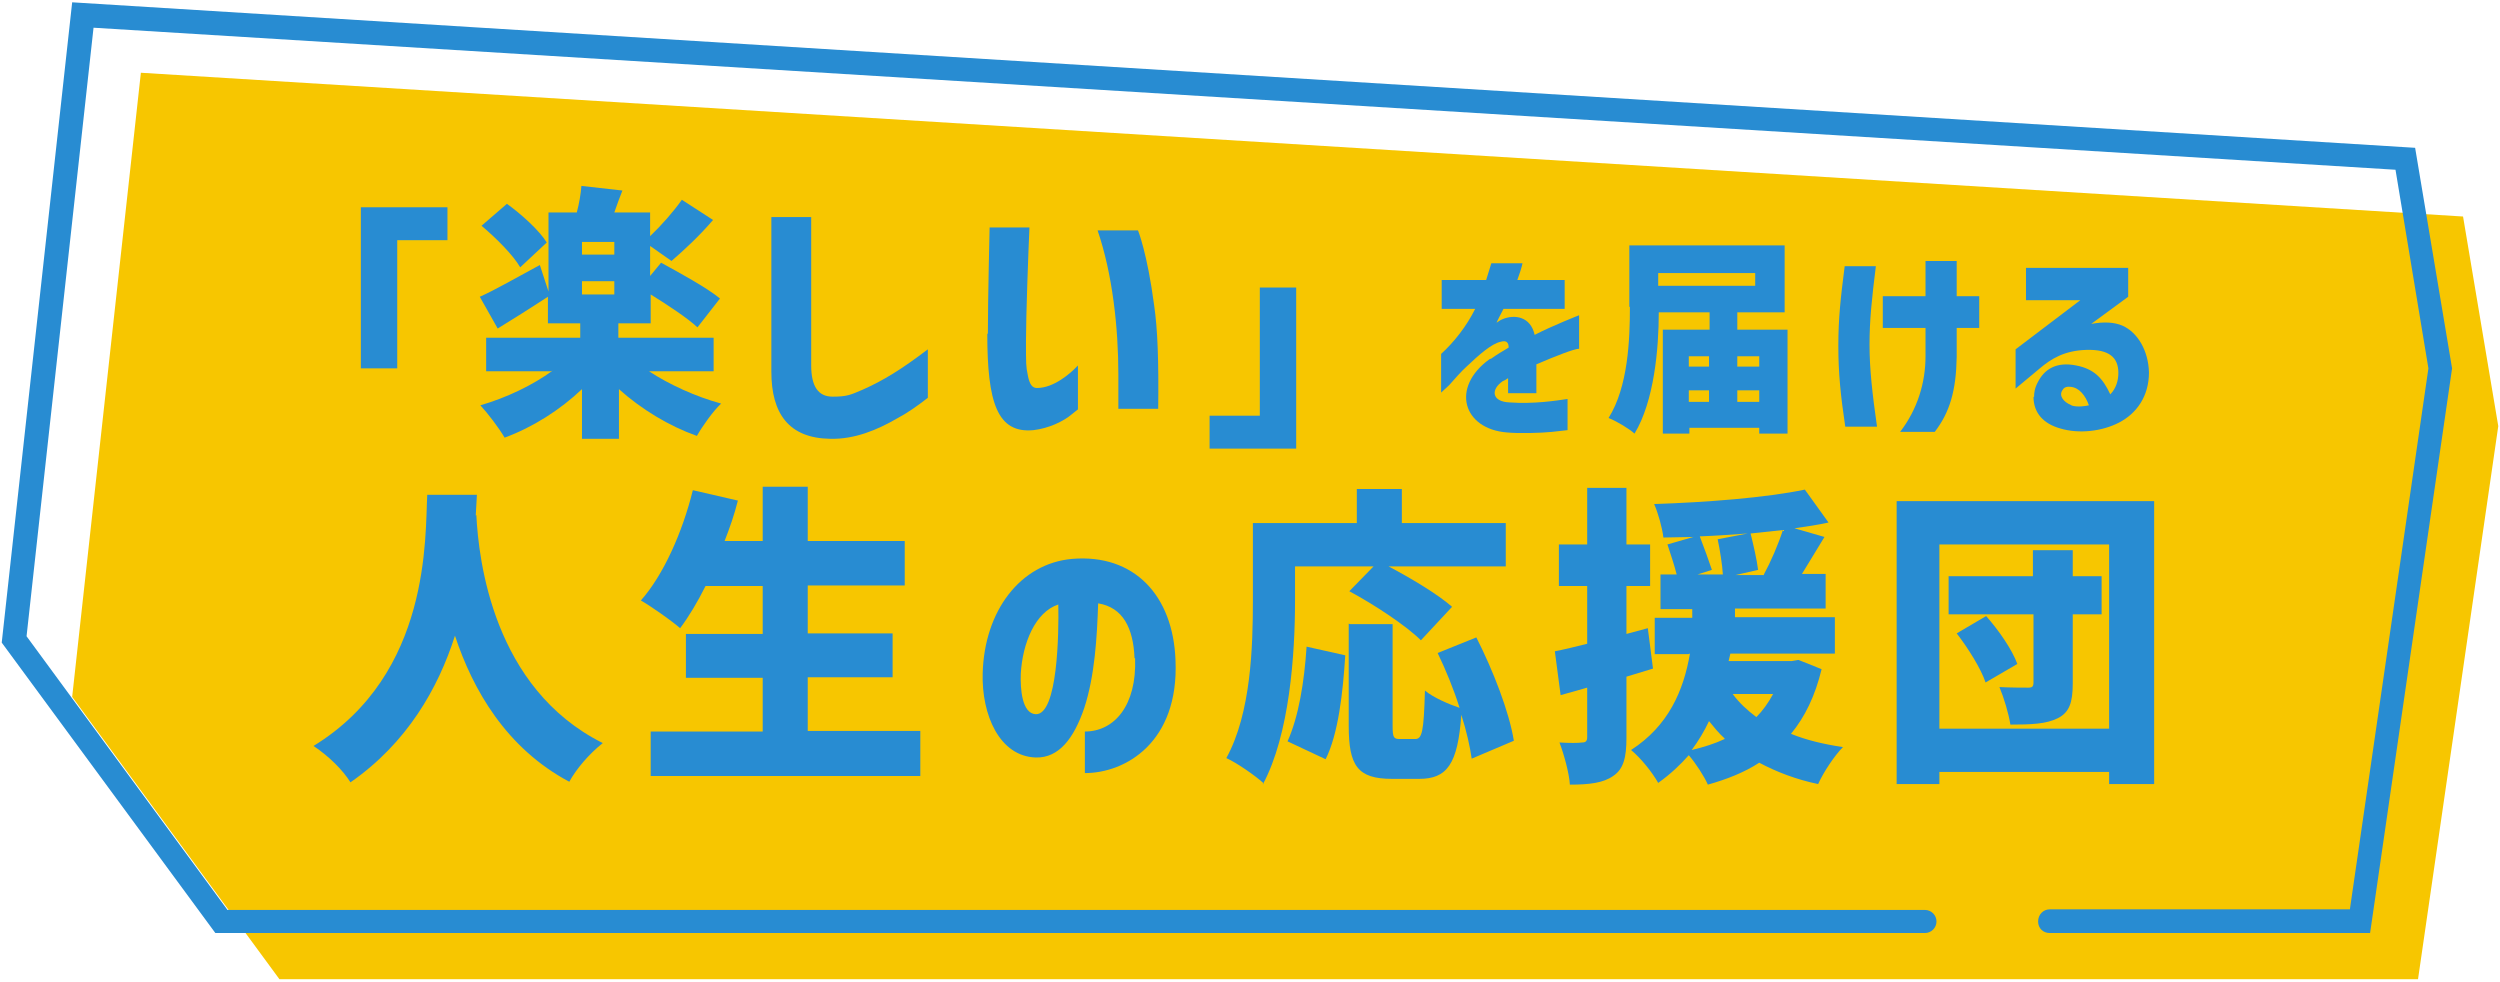 <?xml version="1.0" encoding="UTF-8"?> <svg xmlns="http://www.w3.org/2000/svg" id="_レイヤー_1" data-name="レイヤー_1" version="1.1" viewBox="0 0 433 170"><defs><style> .st0 { fill: #288cd2; } .st1 { fill: #f7c600; } </style></defs><polygon class="st1" points="48.4 169.6 418.8 169.6 432.7 73.8 426.6 37.5 24.4 12.6 12.5 120.7 48.4 169.6"></polygon><path class="st0" d="M410.5,161.6l14.2-97.8-6.4-38.2L12.5.4.3,111.3l37,50.3h296.1c1.1,0,2-.9,2-2s-.9-2-2-2h0s-294,0-294,0L4.6,110.2,16.2,4.8l398.7,24.6,5.7,34.4-13.6,93.7h-52c-1.1,0-2,.9-2,2.1s.9,2,2,2h55.6Z"></path><g><path class="st0" d="M68.8,41.6v22.2h-6.3v-27.9h15v5.7h-8.7Z"></path><path class="st0" d="M95.4,64.3h-11.2v-5.8h16.3v-2.5h-5.6v-4.6c-2.9,1.9-6.1,3.9-8.7,5.5l-3.1-5.5c2.7-1.2,6.5-3.4,10.4-5.5l1.5,4.6v-13.7h4.9c.4-1.5.7-3.2.8-4.6l7.1.8c-.5,1.3-1,2.6-1.4,3.8h6.2v4.1c1.9-1.8,4.1-4.3,5.5-6.3l5.4,3.5c-2.3,2.7-5.1,5.3-7.2,7.1l-3.7-2.6v5.2l1.9-2.3c3.1,1.7,7.9,4.3,10.2,6.2l-3.9,5c-1.7-1.6-5.2-3.9-8.1-5.7v5h-5.6v2.5h16.5v5.8h-11.2c3.5,2.3,8.1,4.4,12.5,5.6-1.4,1.3-3.3,4-4.2,5.6-4.8-1.7-9.6-4.6-13.5-8.1v8.6h-6.4v-8.6c-3.8,3.6-8.5,6.6-13.4,8.4-1-1.7-2.9-4.2-4.2-5.6,4.5-1.3,9.1-3.5,12.5-6ZM83.4,39.1l4.4-3.8c2.5,1.8,5.6,4.6,6.9,6.7l-4.6,4.3c-1.2-2.1-4.2-5.1-6.7-7.2ZM106.4,44.1v-2.2h-5.6v2.2h5.6ZM106.4,51v-2.3h-5.6v2.3h5.6Z"></path><path class="st0" d="M133.6,64.4v-26.8h6.9v25.7c0,3.6,1.2,5.4,3.7,5.4s3.1-.3,5.2-1.2c3.6-1.6,6.7-3.5,11.3-7v8.4c-1.8,1.4-3.5,2.6-5.2,3.5-3.6,2.1-7.5,3.7-11.7,3.6-7.2-.1-10.2-4.4-10.2-11.6Z"></path><path class="st0" d="M171.1,57.8c0-6,.3-18.4.3-18.4h6.9c-.2,4.4-.6,15.4-.6,19.6s0,4.4.3,5.9c.3,1.7.8,2.3,1.6,2.3,2.9,0,5.8-2.5,7.1-3.9v7.6s-.4.3-1,.8c-1.5,1.3-4.1,2.5-6.7,2.8-6.3.6-8-4.8-8-16.7ZM197.1,39.9s1.6,3.9,2.8,13c.6,4.1.8,9.6.7,17.9h-6.9v-5.9c0-8.1-1-17.4-3.6-25h7.1Z"></path><path class="st0" d="M218.2,72v-22.2h6.3v27.9h-15v-5.7h8.7Z"></path><path class="st0" d="M258.3,62.1c.8-.6,2-1.3,3-1.9,0-.9-.4-1.3-1.4-1-1.5.3-3.7,2.2-5.9,4.3-.9.8-2.2,2.3-3,3.2l-1.4,1.3v-6.7c2.3-2.1,4.4-4.8,5.9-7.8h-5.8v-5h7.7l.9-2.9h5.4c-.2.9-.5,1.8-.9,2.9h8.2v5h-10.6c-.7,1.4-1,1.9-1.2,2.4.2-.1.5-.4,1-.6,2.1-.9,4.9-.5,5.6,2.7,3.1-1.6,7.7-3.4,7.7-3.4v5.8c-.8,0-3.9,1.2-7.4,2.7v5h-4.9v-2.6c-.3.2-.6.4-.9.5-2.2,1.5-1.9,3.6,1.2,3.7,4.1.3,8-.3,10-.6v5.4l-2.7.3c-1.9.2-5.8.3-7.8.1-7.6-.6-9.8-7.8-3-12.7Z"></path><path class="st0" d="M282.2,53.2v-10.7h26.9v11.6h-8.2v3h8.7v18h-4.9v-1h-12.1v1h-4.6v-18h8.1v-3h-8.8c0,6.3-.8,15.4-4.2,21-1-.9-3.2-2.2-4.5-2.7,3.4-5.4,3.7-13.6,3.7-19.3ZM304,49.5v-2.2h-16.8v2.2h16.8ZM296,63.5v-1.8h-3.5v1.8h3.5ZM296,69.6v-2h-3.5v2h3.5ZM304.7,63.5v-1.8h-3.8v1.8h3.8ZM304.7,67.6h-3.8v2h3.8v-2Z"></path><path class="st0" d="M319.5,46.1h5.4c-.7,5.6-1.1,9.4-1.1,13.6s.5,8.6,1.3,14.2h-5.5c-.8-5.4-1.2-9.2-1.2-14s.4-8.3,1.1-13.8ZM333.5,61.7v-4.9h-7.4v-5.5h7.4v-6.1h5.4v6.1h3.9v5.5h-3.9v5c-.1,5.9-1.2,9.6-3.8,13h-6c3-3.9,4.4-8.5,4.4-13.1Z"></path><path class="st0" d="M352.3,68.8c0-.8.1-1.6.7-2.7,1.1-2.1,3.1-3.5,6.6-2.8,3.1.6,4.6,2.2,5.9,5,1-1,1.4-2.4,1.4-3.7,0-2.7-1.6-4.1-5.5-4-3.9.1-6.2,1.6-8.1,3.2l-4.2,3.5v-6.8l11.2-8.5h-9.4v-5.6h17.7v5l-6.4,4.7c2.2-.4,4-.3,5.4.3,2.7,1.2,4.5,4.4,4.6,8.1,0,4.1-2.1,7.1-5.2,8.7-2.9,1.5-6.9,2-10.2,1-2.8-.8-4.6-2.6-4.6-5.5ZM358.7,70.2c1.1.4,2.7.1,3.1,0-.6-1.7-1.7-3.1-3.2-3.2-.8-.1-1.2.2-1.4.6-.6.9.1,2,1.6,2.6Z"></path><path class="st0" d="M82.5,89.2c.4,7.8,2.9,30,21.9,39.5-2.4,1.9-4.6,4.5-5.8,6.7-10.9-5.8-16.7-15.9-19.8-25.3-2.9,9.1-8.3,18.6-18.1,25.4-1.3-2.1-3.7-4.5-6.4-6.3,20.4-12.5,19.3-36.4,19.7-43.5h8.6l-.2,3.6Z"></path><path class="st0" d="M159.4,134.4h-46.7v-7.7h19.4v-9.3h-13.3v-7.6h13.3v-8.3h-9.9c-1.4,2.8-2.9,5.3-4.4,7.3-1.5-1.3-4.9-3.7-6.8-4.8,3.9-4.4,7.2-11.8,9-19.1l7.8,1.8c-.6,2.4-1.4,4.7-2.3,7h6.6v-9.4h7.8v9.4h16.8v7.7h-16.8v8.3h14.7v7.6h-14.7v9.3h19.5v7.7Z"></path><path class="st0" d="M196.5,114c-.2-5.2-2-8.8-6.3-9.5-.2,6-.6,12.6-2.4,18.1-1.8,5.3-4.4,8.7-8.4,8.6-6.3-.2-9.4-7.4-9.2-14.6.3-10.8,6.5-19,15.5-19.8,10.7-.9,17.5,6.3,17.9,17.6.6,14.2-8.7,19.5-15.7,19.5v-7.2c5.1,0,9-4.5,8.7-12.7ZM179.4,123.7c3.8.1,4-14,3.9-19-4,1.3-6.2,6.7-6.5,12-.1,2.6.2,6.9,2.6,7Z"></path><path class="st0" d="M218.9,135.7c-1.4-1.3-4.7-3.6-6.5-4.4,4.3-7.8,4.6-19.4,4.6-27.3v-13.4h18v-5.9h7.8v5.9h18v7.5h-20.3c3.8,2,8.5,4.8,11,7l-5.4,5.8c-2.5-2.5-8.1-6.2-12.4-8.5l4.2-4.3h-13.6v6c0,9-.9,23.1-5.6,31.8ZM226.3,112l6.7,1.5c-.4,6.4-1.2,13.6-3.4,18l-6.6-3.1c1.9-4.2,2.9-10.2,3.3-16.4ZM233.8,108.1h7.4v17.6c0,2.1.2,2.3,1.3,2.3h2.6c1.2,0,1.5-1.2,1.7-8.4,1.4,1.2,4.2,2.4,6,3-1-3.2-2.4-6.6-3.8-9.5l6.7-2.7c2.9,5.7,5.7,12.9,6.5,17.9l-7.3,3.1c-.3-2.1-.9-4.8-1.8-7.6-.6,8.6-2.5,11.1-7.3,11.1h-4.7c-6,0-7.5-2.3-7.5-9.2v-17.7Z"></path><path class="st0" d="M281.7,117.3v10.5c0,3.4-.5,5.4-2.3,6.6-1.7,1.2-4.1,1.5-7.5,1.5-.1-1.9-1-5.2-1.8-7.3,1.7.1,3.3.1,3.9,0,.6,0,.9-.2.9-.9v-8.6l-4.6,1.3-1-7.6c1.6-.3,3.6-.8,5.6-1.3v-10h-4.9v-7.2h4.9v-9.8h6.8v9.8h4.1v7.2h-4.1v8.3l3.7-1,.9,7-4.6,1.4ZM292.4,113.3h-5.8v-6.3h6.5v-1.5c.1,0-5.5,0-5.5,0v-6h2.8c-.4-1.6-1.1-3.7-1.6-5.2l4.5-1.3c-1.8,0-3.5.1-5.2.1-.2-1.7-.9-4.2-1.6-5.8,9.1-.3,19.4-1.1,26.1-2.5l4.1,5.7c-1.8.4-3.8.7-5.9,1l5.2,1.5-3.9,6.4h4.1v6h-15.7v1.5c-.1,0,17.3,0,17.3,0v6.3h-18.1l-.3,1.3h10.9l1.2-.2,4,1.6c-1.1,4.6-2.9,8.3-5.3,11.2,2.7,1.1,5.7,1.8,9,2.3-1.5,1.5-3.4,4.4-4.3,6.4-3.8-.8-7.2-2.1-10.2-3.7-2.6,1.7-5.7,2.9-8.9,3.8-.6-1.4-2.1-3.7-3.3-5.1-1.5,1.7-3.2,3.3-5.3,4.8-1-1.8-3-4.3-4.7-5.7,6.5-4.2,9.1-10.3,10.2-16.7ZM298.7,127.9c-1-.9-1.8-1.9-2.7-3-.8,1.7-1.8,3.4-3,5,2.1-.5,4-1.1,5.7-1.9ZM298.4,99.5c-.1-1.7-.5-4.2-.9-6.1l5.2-1c-2.8.2-5.6.4-8.3.5.7,1.8,1.6,4.3,2.1,5.8l-2.5.8h4.4ZM304.2,124.2c1.1-1.1,2.1-2.5,2.9-4h-7c1.1,1.5,2.5,2.8,4.1,4ZM305.5,99.5c1.2-2.2,2.5-5.2,3.3-7.7-1.9.2-3.7.4-5.6.6.5,2,1.1,4.6,1.3,6.3l-3.9.9h4.9Z"></path><path class="st0" d="M328.5,86.8h44.6v49h-7.8v-2.1h-29.4v2.1h-7.4v-49ZM365.3,126.2v-31.9h-29.4v31.9h29.4ZM337.4,99.8h14.7v-4.5h6.9v4.5h5v6.6h-5v12c0,3.3-.6,5-2.6,6-2,1-4.6,1.1-8.2,1.1-.3-1.9-1.1-4.6-1.9-6.5,1.9.1,4.3.1,5,.1s.9-.2.9-.9v-11.8h-14.7v-6.6ZM349.4,115l-5.5,3.2c-.8-2.4-3-5.9-5-8.5l5.1-3c2.2,2.5,4.5,5.8,5.4,8.3Z"></path></g></svg> 